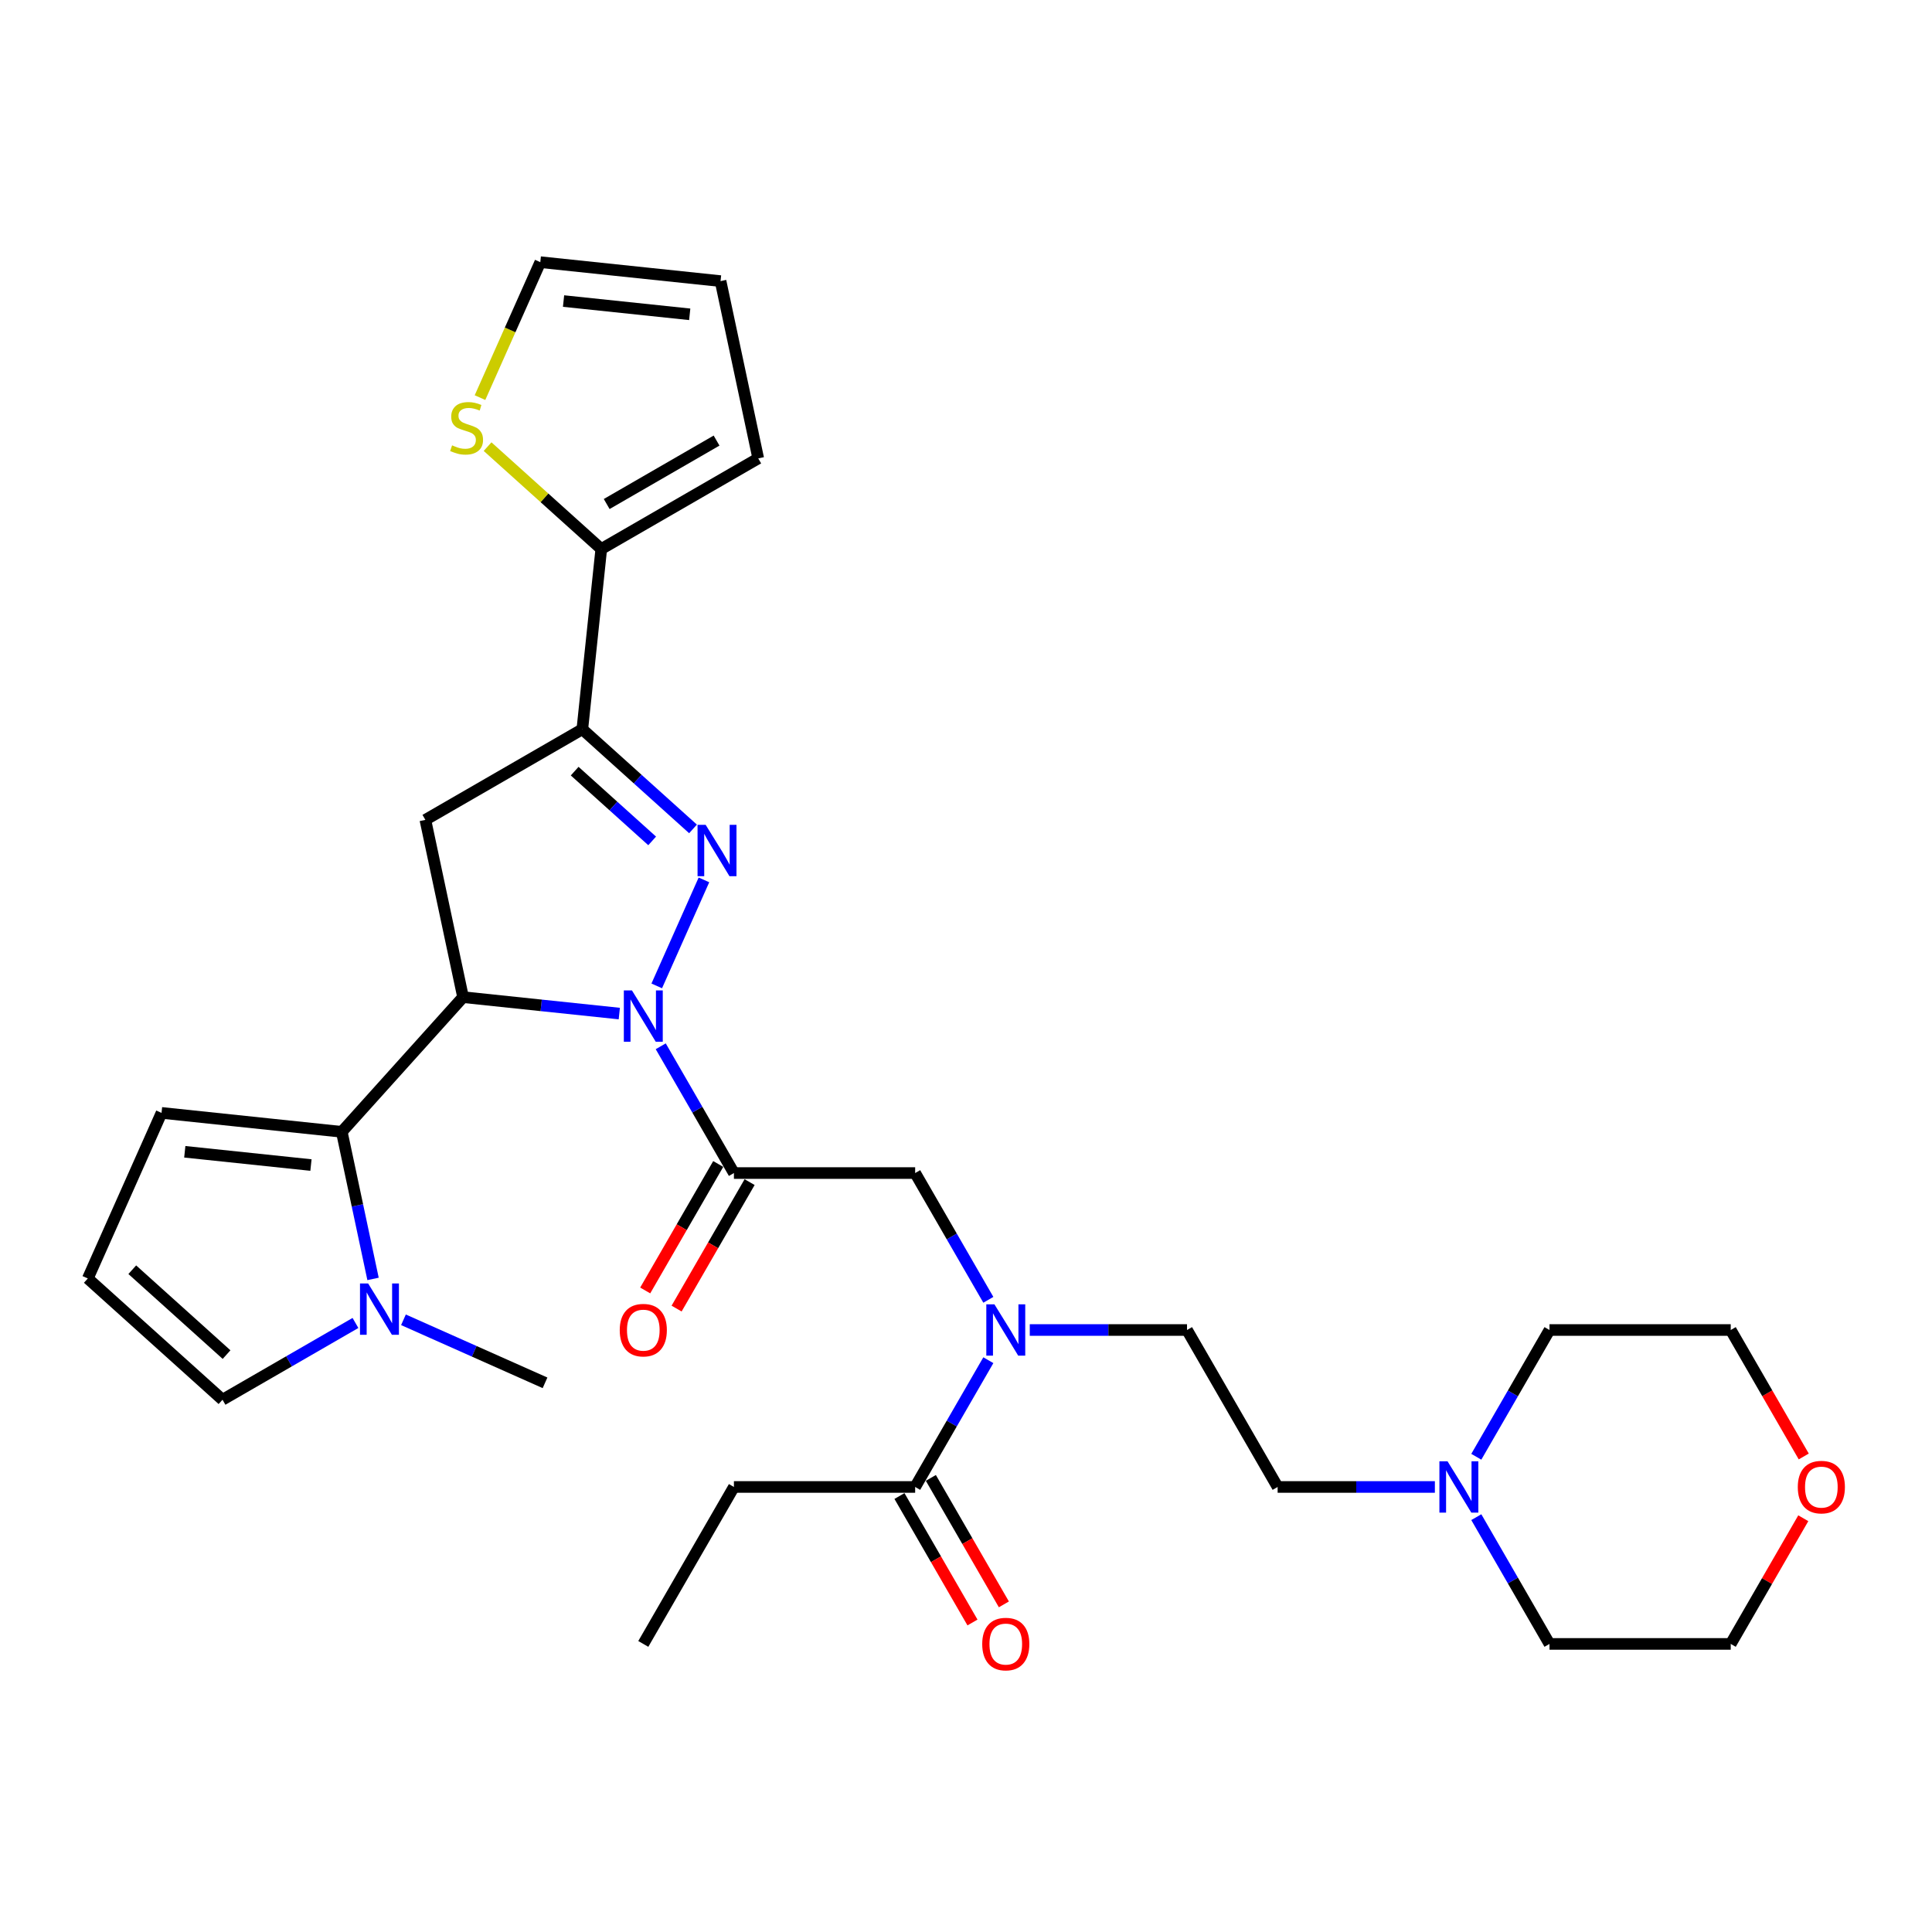 <?xml version='1.0' encoding='iso-8859-1'?>
<svg version='1.1' baseProfile='full'
              xmlns='http://www.w3.org/2000/svg'
                      xmlns:rdkit='http://www.rdkit.org/xml'
                      xmlns:xlink='http://www.w3.org/1999/xlink'
                  xml:space='preserve'
width='1000px' height='1000px' viewBox='0 0 1000 1000'>
<!-- END OF HEADER -->
<rect style='opacity:1.0;fill:#FFFFFF;stroke:none' width='1000' height='1000' x='0' y='0'> </rect>
<path class='bond-0' d='M 533.009,688.409 L 573.703,688.409' style='fill:none;fill-rule:evenodd;stroke:#0000FF;stroke-width:6px;stroke-linecap:butt;stroke-linejoin:miter;stroke-opacity:1' />
<path class='bond-0' d='M 573.703,688.409 L 614.398,688.409' style='fill:none;fill-rule:evenodd;stroke:#000000;stroke-width:6px;stroke-linecap:butt;stroke-linejoin:miter;stroke-opacity:1' />
<path class='bond-1' d='M 511.566,672.78 L 492.625,639.974' style='fill:none;fill-rule:evenodd;stroke:#0000FF;stroke-width:6px;stroke-linecap:butt;stroke-linejoin:miter;stroke-opacity:1' />
<path class='bond-1' d='M 492.625,639.974 L 473.684,607.168' style='fill:none;fill-rule:evenodd;stroke:#000000;stroke-width:6px;stroke-linecap:butt;stroke-linejoin:miter;stroke-opacity:1' />
<path class='bond-2' d='M 511.566,704.037 L 492.625,736.844' style='fill:none;fill-rule:evenodd;stroke:#0000FF;stroke-width:6px;stroke-linecap:butt;stroke-linejoin:miter;stroke-opacity:1' />
<path class='bond-2' d='M 492.625,736.844 L 473.684,769.65' style='fill:none;fill-rule:evenodd;stroke:#000000;stroke-width:6px;stroke-linecap:butt;stroke-linejoin:miter;stroke-opacity:1' />
<path class='bond-3' d='M 379.875,769.65 L 332.971,850.891' style='fill:none;fill-rule:evenodd;stroke:#000000;stroke-width:6px;stroke-linecap:butt;stroke-linejoin:miter;stroke-opacity:1' />
<path class='bond-4' d='M 379.875,769.65 L 473.684,769.65' style='fill:none;fill-rule:evenodd;stroke:#000000;stroke-width:6px;stroke-linecap:butt;stroke-linejoin:miter;stroke-opacity:1' />
<path class='bond-5' d='M 371.751,602.477 L 352.854,635.209' style='fill:none;fill-rule:evenodd;stroke:#000000;stroke-width:6px;stroke-linecap:butt;stroke-linejoin:miter;stroke-opacity:1' />
<path class='bond-5' d='M 352.854,635.209 L 333.956,667.94' style='fill:none;fill-rule:evenodd;stroke:#FF0000;stroke-width:6px;stroke-linecap:butt;stroke-linejoin:miter;stroke-opacity:1' />
<path class='bond-5' d='M 387.999,611.858 L 369.102,644.589' style='fill:none;fill-rule:evenodd;stroke:#000000;stroke-width:6px;stroke-linecap:butt;stroke-linejoin:miter;stroke-opacity:1' />
<path class='bond-5' d='M 369.102,644.589 L 350.205,677.321' style='fill:none;fill-rule:evenodd;stroke:#FF0000;stroke-width:6px;stroke-linecap:butt;stroke-linejoin:miter;stroke-opacity:1' />
<path class='bond-6' d='M 379.875,607.168 L 473.684,607.168' style='fill:none;fill-rule:evenodd;stroke:#000000;stroke-width:6px;stroke-linecap:butt;stroke-linejoin:miter;stroke-opacity:1' />
<path class='bond-7' d='M 379.875,607.168 L 360.935,574.362' style='fill:none;fill-rule:evenodd;stroke:#000000;stroke-width:6px;stroke-linecap:butt;stroke-linejoin:miter;stroke-opacity:1' />
<path class='bond-7' d='M 360.935,574.362 L 341.994,541.555' style='fill:none;fill-rule:evenodd;stroke:#0000FF;stroke-width:6px;stroke-linecap:butt;stroke-linejoin:miter;stroke-opacity:1' />
<path class='bond-8' d='M 465.56,774.34 L 484.458,807.071' style='fill:none;fill-rule:evenodd;stroke:#000000;stroke-width:6px;stroke-linecap:butt;stroke-linejoin:miter;stroke-opacity:1' />
<path class='bond-8' d='M 484.458,807.071 L 503.355,839.803' style='fill:none;fill-rule:evenodd;stroke:#FF0000;stroke-width:6px;stroke-linecap:butt;stroke-linejoin:miter;stroke-opacity:1' />
<path class='bond-8' d='M 481.808,764.959 L 500.706,797.691' style='fill:none;fill-rule:evenodd;stroke:#000000;stroke-width:6px;stroke-linecap:butt;stroke-linejoin:miter;stroke-opacity:1' />
<path class='bond-8' d='M 500.706,797.691 L 519.603,830.422' style='fill:none;fill-rule:evenodd;stroke:#FF0000;stroke-width:6px;stroke-linecap:butt;stroke-linejoin:miter;stroke-opacity:1' />
<path class='bond-9' d='M 742.691,769.65 L 701.997,769.65' style='fill:none;fill-rule:evenodd;stroke:#0000FF;stroke-width:6px;stroke-linecap:butt;stroke-linejoin:miter;stroke-opacity:1' />
<path class='bond-9' d='M 701.997,769.65 L 661.302,769.65' style='fill:none;fill-rule:evenodd;stroke:#000000;stroke-width:6px;stroke-linecap:butt;stroke-linejoin:miter;stroke-opacity:1' />
<path class='bond-10' d='M 764.134,754.021 L 783.075,721.215' style='fill:none;fill-rule:evenodd;stroke:#0000FF;stroke-width:6px;stroke-linecap:butt;stroke-linejoin:miter;stroke-opacity:1' />
<path class='bond-10' d='M 783.075,721.215 L 802.016,688.409' style='fill:none;fill-rule:evenodd;stroke:#000000;stroke-width:6px;stroke-linecap:butt;stroke-linejoin:miter;stroke-opacity:1' />
<path class='bond-11' d='M 764.134,785.278 L 783.075,818.085' style='fill:none;fill-rule:evenodd;stroke:#0000FF;stroke-width:6px;stroke-linecap:butt;stroke-linejoin:miter;stroke-opacity:1' />
<path class='bond-11' d='M 783.075,818.085 L 802.016,850.891' style='fill:none;fill-rule:evenodd;stroke:#000000;stroke-width:6px;stroke-linecap:butt;stroke-linejoin:miter;stroke-opacity:1' />
<path class='bond-12' d='M 933.381,785.841 L 914.603,818.366' style='fill:none;fill-rule:evenodd;stroke:#FF0000;stroke-width:6px;stroke-linecap:butt;stroke-linejoin:miter;stroke-opacity:1' />
<path class='bond-12' d='M 914.603,818.366 L 895.825,850.891' style='fill:none;fill-rule:evenodd;stroke:#000000;stroke-width:6px;stroke-linecap:butt;stroke-linejoin:miter;stroke-opacity:1' />
<path class='bond-13' d='M 933.619,753.871 L 914.722,721.14' style='fill:none;fill-rule:evenodd;stroke:#FF0000;stroke-width:6px;stroke-linecap:butt;stroke-linejoin:miter;stroke-opacity:1' />
<path class='bond-13' d='M 914.722,721.14 L 895.825,688.409' style='fill:none;fill-rule:evenodd;stroke:#000000;stroke-width:6px;stroke-linecap:butt;stroke-linejoin:miter;stroke-opacity:1' />
<path class='bond-14' d='M 320.55,524.621 L 280.113,520.371' style='fill:none;fill-rule:evenodd;stroke:#0000FF;stroke-width:6px;stroke-linecap:butt;stroke-linejoin:miter;stroke-opacity:1' />
<path class='bond-14' d='M 280.113,520.371 L 239.676,516.121' style='fill:none;fill-rule:evenodd;stroke:#000000;stroke-width:6px;stroke-linecap:butt;stroke-linejoin:miter;stroke-opacity:1' />
<path class='bond-15' d='M 339.929,510.298 L 364.358,455.429' style='fill:none;fill-rule:evenodd;stroke:#0000FF;stroke-width:6px;stroke-linecap:butt;stroke-linejoin:miter;stroke-opacity:1' />
<path class='bond-16' d='M 193.087,661.965 L 184.996,623.9' style='fill:none;fill-rule:evenodd;stroke:#0000FF;stroke-width:6px;stroke-linecap:butt;stroke-linejoin:miter;stroke-opacity:1' />
<path class='bond-16' d='M 184.996,623.9 L 176.905,585.835' style='fill:none;fill-rule:evenodd;stroke:#000000;stroke-width:6px;stroke-linecap:butt;stroke-linejoin:miter;stroke-opacity:1' />
<path class='bond-17' d='M 183.989,684.765 L 149.579,704.632' style='fill:none;fill-rule:evenodd;stroke:#0000FF;stroke-width:6px;stroke-linecap:butt;stroke-linejoin:miter;stroke-opacity:1' />
<path class='bond-17' d='M 149.579,704.632 L 115.168,724.498' style='fill:none;fill-rule:evenodd;stroke:#000000;stroke-width:6px;stroke-linecap:butt;stroke-linejoin:miter;stroke-opacity:1' />
<path class='bond-18' d='M 208.829,683.124 L 245.469,699.437' style='fill:none;fill-rule:evenodd;stroke:#0000FF;stroke-width:6px;stroke-linecap:butt;stroke-linejoin:miter;stroke-opacity:1' />
<path class='bond-18' d='M 245.469,699.437 L 282.108,715.749' style='fill:none;fill-rule:evenodd;stroke:#000000;stroke-width:6px;stroke-linecap:butt;stroke-linejoin:miter;stroke-opacity:1' />
<path class='bond-19' d='M 176.905,585.835 L 83.61,576.029' style='fill:none;fill-rule:evenodd;stroke:#000000;stroke-width:6px;stroke-linecap:butt;stroke-linejoin:miter;stroke-opacity:1' />
<path class='bond-19' d='M 160.95,603.023 L 95.643,596.159' style='fill:none;fill-rule:evenodd;stroke:#000000;stroke-width:6px;stroke-linecap:butt;stroke-linejoin:miter;stroke-opacity:1' />
<path class='bond-20' d='M 176.905,585.835 L 239.676,516.121' style='fill:none;fill-rule:evenodd;stroke:#000000;stroke-width:6px;stroke-linecap:butt;stroke-linejoin:miter;stroke-opacity:1' />
<path class='bond-21' d='M 115.168,724.498 L 45.455,661.728' style='fill:none;fill-rule:evenodd;stroke:#000000;stroke-width:6px;stroke-linecap:butt;stroke-linejoin:miter;stroke-opacity:1' />
<path class='bond-21' d='M 117.265,701.14 L 68.466,657.201' style='fill:none;fill-rule:evenodd;stroke:#000000;stroke-width:6px;stroke-linecap:butt;stroke-linejoin:miter;stroke-opacity:1' />
<path class='bond-22' d='M 45.455,661.728 L 83.61,576.029' style='fill:none;fill-rule:evenodd;stroke:#000000;stroke-width:6px;stroke-linecap:butt;stroke-linejoin:miter;stroke-opacity:1' />
<path class='bond-23' d='M 239.676,516.121 L 220.172,424.362' style='fill:none;fill-rule:evenodd;stroke:#000000;stroke-width:6px;stroke-linecap:butt;stroke-linejoin:miter;stroke-opacity:1' />
<path class='bond-24' d='M 301.413,377.458 L 311.218,284.163' style='fill:none;fill-rule:evenodd;stroke:#000000;stroke-width:6px;stroke-linecap:butt;stroke-linejoin:miter;stroke-opacity:1' />
<path class='bond-25' d='M 301.413,377.458 L 220.172,424.362' style='fill:none;fill-rule:evenodd;stroke:#000000;stroke-width:6px;stroke-linecap:butt;stroke-linejoin:miter;stroke-opacity:1' />
<path class='bond-26' d='M 301.413,377.458 L 330.059,403.251' style='fill:none;fill-rule:evenodd;stroke:#000000;stroke-width:6px;stroke-linecap:butt;stroke-linejoin:miter;stroke-opacity:1' />
<path class='bond-26' d='M 330.059,403.251 L 358.706,429.045' style='fill:none;fill-rule:evenodd;stroke:#0000FF;stroke-width:6px;stroke-linecap:butt;stroke-linejoin:miter;stroke-opacity:1' />
<path class='bond-26' d='M 297.453,399.138 L 317.505,417.194' style='fill:none;fill-rule:evenodd;stroke:#000000;stroke-width:6px;stroke-linecap:butt;stroke-linejoin:miter;stroke-opacity:1' />
<path class='bond-26' d='M 317.505,417.194 L 337.558,435.249' style='fill:none;fill-rule:evenodd;stroke:#0000FF;stroke-width:6px;stroke-linecap:butt;stroke-linejoin:miter;stroke-opacity:1' />
<path class='bond-27' d='M 311.218,284.163 L 281.793,257.668' style='fill:none;fill-rule:evenodd;stroke:#000000;stroke-width:6px;stroke-linecap:butt;stroke-linejoin:miter;stroke-opacity:1' />
<path class='bond-27' d='M 281.793,257.668 L 252.368,231.173' style='fill:none;fill-rule:evenodd;stroke:#CCCC00;stroke-width:6px;stroke-linecap:butt;stroke-linejoin:miter;stroke-opacity:1' />
<path class='bond-28' d='M 311.218,284.163 L 392.459,237.258' style='fill:none;fill-rule:evenodd;stroke:#000000;stroke-width:6px;stroke-linecap:butt;stroke-linejoin:miter;stroke-opacity:1' />
<path class='bond-28' d='M 314.024,260.879 L 370.892,228.046' style='fill:none;fill-rule:evenodd;stroke:#000000;stroke-width:6px;stroke-linecap:butt;stroke-linejoin:miter;stroke-opacity:1' />
<path class='bond-29' d='M 248.446,205.801 L 264.053,170.747' style='fill:none;fill-rule:evenodd;stroke:#CCCC00;stroke-width:6px;stroke-linecap:butt;stroke-linejoin:miter;stroke-opacity:1' />
<path class='bond-29' d='M 264.053,170.747 L 279.66,135.693' style='fill:none;fill-rule:evenodd;stroke:#000000;stroke-width:6px;stroke-linecap:butt;stroke-linejoin:miter;stroke-opacity:1' />
<path class='bond-30' d='M 392.459,237.258 L 372.955,145.499' style='fill:none;fill-rule:evenodd;stroke:#000000;stroke-width:6px;stroke-linecap:butt;stroke-linejoin:miter;stroke-opacity:1' />
<path class='bond-31' d='M 279.66,135.693 L 372.955,145.499' style='fill:none;fill-rule:evenodd;stroke:#000000;stroke-width:6px;stroke-linecap:butt;stroke-linejoin:miter;stroke-opacity:1' />
<path class='bond-31' d='M 291.693,155.823 L 357,162.687' style='fill:none;fill-rule:evenodd;stroke:#000000;stroke-width:6px;stroke-linecap:butt;stroke-linejoin:miter;stroke-opacity:1' />
<path class='bond-32' d='M 661.302,769.65 L 614.398,688.409' style='fill:none;fill-rule:evenodd;stroke:#000000;stroke-width:6px;stroke-linecap:butt;stroke-linejoin:miter;stroke-opacity:1' />
<path class='bond-33' d='M 802.016,688.409 L 895.825,688.409' style='fill:none;fill-rule:evenodd;stroke:#000000;stroke-width:6px;stroke-linecap:butt;stroke-linejoin:miter;stroke-opacity:1' />
<path class='bond-34' d='M 802.016,850.891 L 895.825,850.891' style='fill:none;fill-rule:evenodd;stroke:#000000;stroke-width:6px;stroke-linecap:butt;stroke-linejoin:miter;stroke-opacity:1' />
<path  class='atom-0' d='M 514.716 675.125
L 523.422 689.197
Q 524.285 690.585, 525.673 693.099
Q 527.062 695.613, 527.137 695.763
L 527.137 675.125
L 530.664 675.125
L 530.664 701.692
L 527.024 701.692
L 517.681 686.308
Q 516.593 684.506, 515.429 682.443
Q 514.304 680.379, 513.966 679.741
L 513.966 701.692
L 510.514 701.692
L 510.514 675.125
L 514.716 675.125
' fill='#0000FF'/>
<path  class='atom-3' d='M 320.776 688.484
Q 320.776 682.105, 323.928 678.54
Q 327.08 674.975, 332.971 674.975
Q 338.862 674.975, 342.014 678.54
Q 345.166 682.105, 345.166 688.484
Q 345.166 694.938, 341.976 698.615
Q 338.787 702.255, 332.971 702.255
Q 327.117 702.255, 323.928 698.615
Q 320.776 694.975, 320.776 688.484
M 332.971 699.253
Q 337.023 699.253, 339.2 696.551
Q 341.414 693.812, 341.414 688.484
Q 341.414 683.268, 339.2 680.641
Q 337.023 677.977, 332.971 677.977
Q 328.918 677.977, 326.704 680.604
Q 324.528 683.231, 324.528 688.484
Q 324.528 693.85, 326.704 696.551
Q 328.918 699.253, 332.971 699.253
' fill='#FF0000'/>
<path  class='atom-6' d='M 508.394 850.966
Q 508.394 844.587, 511.546 841.022
Q 514.698 837.457, 520.589 837.457
Q 526.48 837.457, 529.632 841.022
Q 532.784 844.587, 532.784 850.966
Q 532.784 857.42, 529.594 861.097
Q 526.405 864.737, 520.589 864.737
Q 514.735 864.737, 511.546 861.097
Q 508.394 857.457, 508.394 850.966
M 520.589 861.735
Q 524.641 861.735, 526.818 859.033
Q 529.032 856.294, 529.032 850.966
Q 529.032 845.75, 526.818 843.123
Q 524.641 840.459, 520.589 840.459
Q 516.536 840.459, 514.322 843.086
Q 512.146 845.713, 512.146 850.966
Q 512.146 856.332, 514.322 859.033
Q 516.536 861.735, 520.589 861.735
' fill='#FF0000'/>
<path  class='atom-8' d='M 749.239 756.366
L 757.944 770.438
Q 758.807 771.826, 760.196 774.34
Q 761.584 776.854, 761.659 777.004
L 761.659 756.366
L 765.186 756.366
L 765.186 782.933
L 761.547 782.933
L 752.203 767.548
Q 751.115 765.747, 749.952 763.684
Q 748.826 761.62, 748.488 760.982
L 748.488 782.933
L 745.036 782.933
L 745.036 756.366
L 749.239 756.366
' fill='#0000FF'/>
<path  class='atom-9' d='M 930.534 769.725
Q 930.534 763.346, 933.686 759.781
Q 936.838 756.216, 942.729 756.216
Q 948.62 756.216, 951.772 759.781
Q 954.924 763.346, 954.924 769.725
Q 954.924 776.179, 951.735 779.856
Q 948.545 783.496, 942.729 783.496
Q 936.876 783.496, 933.686 779.856
Q 930.534 776.216, 930.534 769.725
M 942.729 780.494
Q 946.782 780.494, 948.958 777.792
Q 951.172 775.053, 951.172 769.725
Q 951.172 764.509, 948.958 761.882
Q 946.782 759.218, 942.729 759.218
Q 938.677 759.218, 936.463 761.845
Q 934.286 764.472, 934.286 769.725
Q 934.286 775.091, 936.463 777.792
Q 938.677 780.494, 942.729 780.494
' fill='#FF0000'/>
<path  class='atom-10' d='M 327.098 512.644
L 335.804 526.715
Q 336.667 528.103, 338.055 530.617
Q 339.444 533.131, 339.519 533.282
L 339.519 512.644
L 343.046 512.644
L 343.046 539.21
L 339.406 539.21
L 330.063 523.826
Q 328.975 522.024, 327.811 519.961
Q 326.686 517.897, 326.348 517.259
L 326.348 539.21
L 322.896 539.21
L 322.896 512.644
L 327.098 512.644
' fill='#0000FF'/>
<path  class='atom-11' d='M 190.537 664.311
L 199.242 678.382
Q 200.105 679.77, 201.494 682.284
Q 202.882 684.798, 202.957 684.949
L 202.957 664.311
L 206.484 664.311
L 206.484 690.877
L 202.844 690.877
L 193.501 675.493
Q 192.413 673.691, 191.25 671.628
Q 190.124 669.564, 189.786 668.926
L 189.786 690.877
L 186.334 690.877
L 186.334 664.311
L 190.537 664.311
' fill='#0000FF'/>
<path  class='atom-20' d='M 365.254 426.945
L 373.959 441.016
Q 374.822 442.404, 376.211 444.919
Q 377.599 447.433, 377.674 447.583
L 377.674 426.945
L 381.201 426.945
L 381.201 453.511
L 377.562 453.511
L 368.218 438.127
Q 367.13 436.326, 365.967 434.262
Q 364.841 432.198, 364.503 431.56
L 364.503 453.511
L 361.051 453.511
L 361.051 426.945
L 365.254 426.945
' fill='#0000FF'/>
<path  class='atom-22' d='M 234 230.51
Q 234.3 230.623, 235.538 231.148
Q 236.777 231.674, 238.128 232.011
Q 239.516 232.311, 240.867 232.311
Q 243.381 232.311, 244.844 231.111
Q 246.308 229.872, 246.308 227.734
Q 246.308 226.27, 245.557 225.37
Q 244.844 224.469, 243.719 223.981
Q 242.593 223.493, 240.717 222.931
Q 238.353 222.218, 236.927 221.542
Q 235.538 220.867, 234.525 219.441
Q 233.55 218.015, 233.55 215.613
Q 233.55 212.274, 235.801 210.21
Q 238.09 208.146, 242.593 208.146
Q 245.67 208.146, 249.16 209.61
L 248.296 212.499
Q 245.107 211.186, 242.705 211.186
Q 240.116 211.186, 238.69 212.274
Q 237.265 213.324, 237.302 215.163
Q 237.302 216.589, 238.015 217.452
Q 238.765 218.315, 239.816 218.803
Q 240.904 219.291, 242.705 219.854
Q 245.107 220.604, 246.533 221.355
Q 247.959 222.105, 248.972 223.643
Q 250.023 225.144, 250.023 227.734
Q 250.023 231.411, 247.546 233.4
Q 245.107 235.351, 241.017 235.351
Q 238.653 235.351, 236.852 234.826
Q 235.088 234.338, 232.987 233.475
L 234 230.51
' fill='#CCCC00'/>
</svg>
